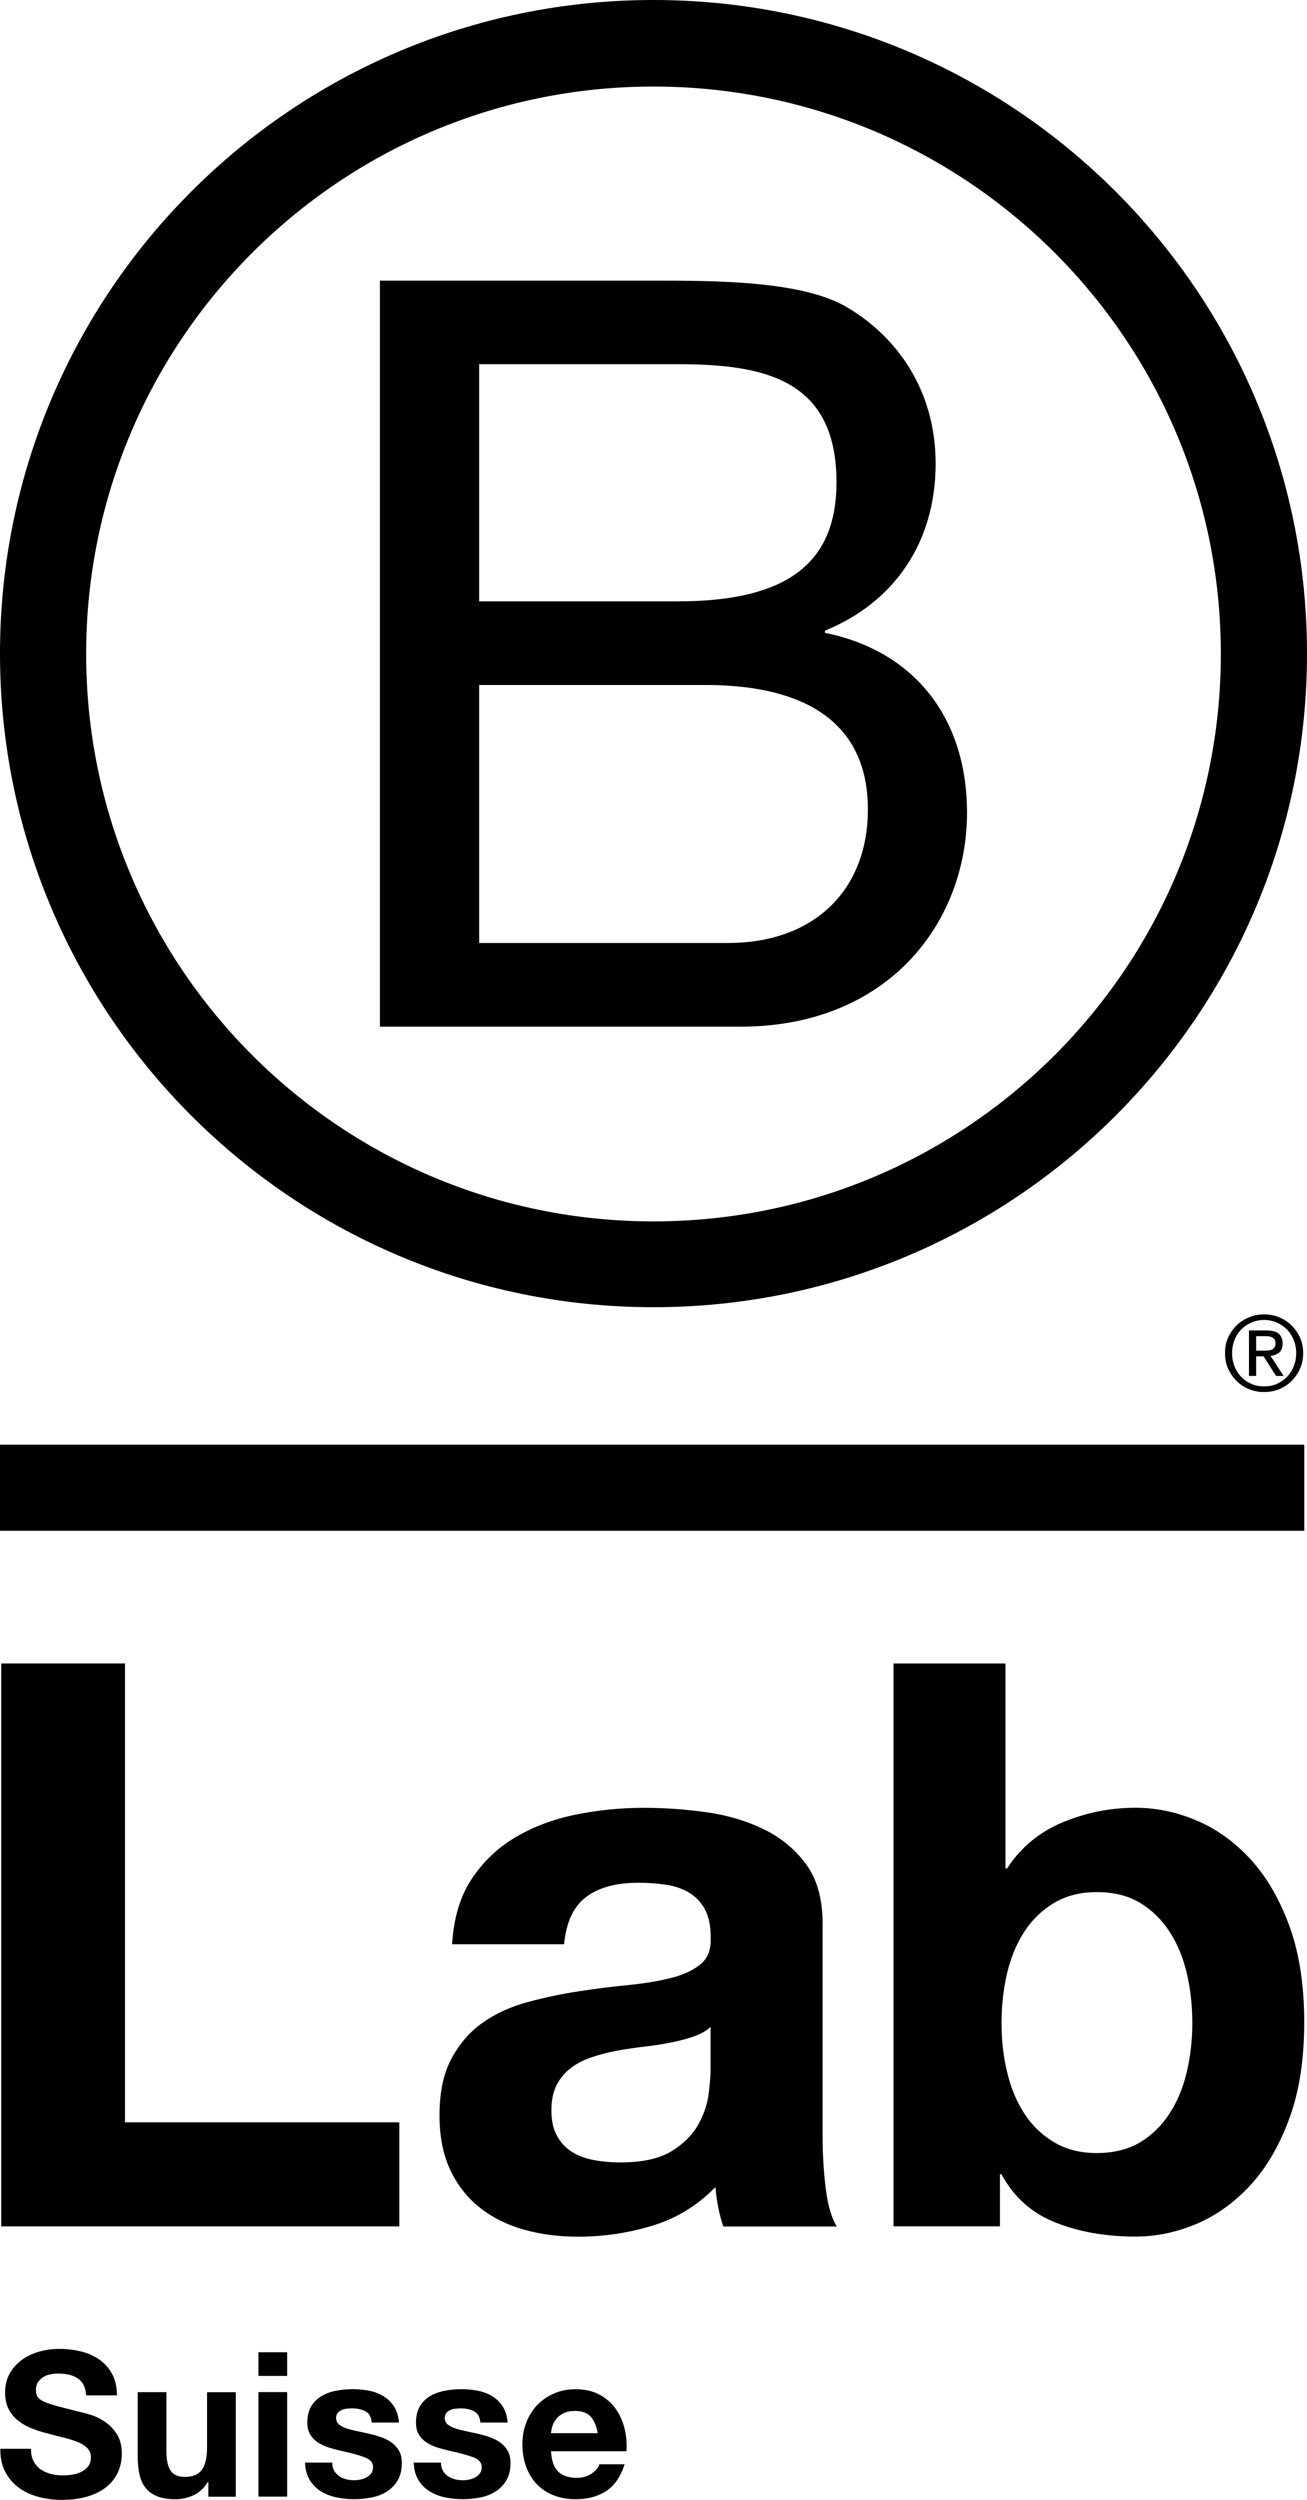 <?xml version="1.0" encoding="UTF-8"?><svg id="uuid-a6baec05-e876-4a90-be20-76cb9a33a88d" xmlns="http://www.w3.org/2000/svg" viewBox="0 0 245.73 469.91"><defs><style>.uuid-efc5b7af-b5e7-4951-9dfe-414802c72ef1{stroke-width:0px;}</style></defs><g id="uuid-bdbc4980-814a-4621-b43d-c2759f04b6d4"><path class="uuid-efc5b7af-b5e7-4951-9dfe-414802c72ef1" d="m23.5,312.69v86.25h51.58v19.56H.23v-105.81h23.27Z"/><path class="uuid-efc5b7af-b5e7-4951-9dfe-414802c72ef1" d="m88.71,353.15c2.17-3.26,4.94-5.88,8.3-7.85s7.14-3.38,11.34-4.22,8.42-1.26,12.67-1.26c3.85,0,7.76.27,11.71.82,3.95.54,7.56,1.61,10.82,3.19,3.26,1.58,5.93,3.78,8,6.59,2.07,2.82,3.11,6.55,3.11,11.19v39.87c0,3.46.2,6.77.59,9.93s1.09,5.53,2.08,7.11h-21.34c-.4-1.19-.72-2.39-.96-3.63-.25-1.23-.42-2.49-.52-3.78-3.36,3.46-7.32,5.88-11.86,7.26-4.55,1.38-9.19,2.07-13.93,2.07-3.66,0-7.07-.44-10.23-1.33-3.16-.89-5.93-2.27-8.3-4.15-2.37-1.88-4.22-4.25-5.56-7.11-1.33-2.87-2-6.27-2-10.23,0-4.35.76-7.93,2.3-10.75,1.53-2.81,3.51-5.06,5.93-6.74,2.42-1.68,5.19-2.94,8.3-3.78s6.25-1.51,9.41-2,6.27-.89,9.34-1.19,5.78-.74,8.15-1.33,4.25-1.46,5.63-2.59,2.02-2.79,1.93-4.96c0-2.27-.37-4.08-1.11-5.41-.74-1.34-1.73-2.37-2.97-3.11s-2.67-1.23-4.3-1.48-3.39-.37-5.26-.37c-4.15,0-7.41.89-9.78,2.67s-3.75,4.74-4.15,8.89h-21.05c.3-4.96,1.53-9.06,3.71-12.32Zm41.57,29.71c-1.33.45-2.77.81-4.3,1.11s-3.14.55-4.82.74c-1.68.2-3.36.45-5.04.74-1.58.3-3.14.69-4.67,1.19s-2.87,1.16-4,2c-1.14.84-2.05,1.9-2.74,3.18-.69,1.29-1.04,2.92-1.04,4.89s.34,3.46,1.04,4.74c.69,1.29,1.63,2.3,2.81,3.04,1.19.74,2.57,1.26,4.15,1.55,1.58.3,3.21.44,4.89.44,4.15,0,7.36-.69,9.63-2.07s3.95-3.04,5.04-4.96c1.09-1.93,1.75-3.88,2-5.85.25-1.98.37-3.56.37-4.74v-7.85c-.88.79-1.99,1.41-3.32,1.85Z"/><path class="uuid-efc5b7af-b5e7-4951-9dfe-414802c72ef1" d="m189.04,312.69v38.53h.3c2.57-3.95,6.05-6.84,10.45-8.67,4.39-1.83,8.97-2.74,13.71-2.74,3.85,0,7.66.79,11.41,2.37,3.76,1.58,7.14,4,10.15,7.26,3.01,3.26,5.46,7.43,7.33,12.52s2.82,11.14,2.82,18.16-.94,13.07-2.82,18.15c-1.88,5.09-4.32,9.26-7.33,12.52-3.02,3.26-6.4,5.68-10.15,7.26-3.76,1.58-7.56,2.37-11.41,2.37-5.63,0-10.67-.89-15.12-2.67-4.44-1.78-7.81-4.79-10.08-9.04h-.3v9.78h-20.01v-105.8h21.05Zm34.09,58.24c-.69-2.97-1.78-5.58-3.26-7.85-1.48-2.27-3.34-4.08-5.56-5.41-2.22-1.33-4.91-2-8.08-2s-5.73.67-8,2c-2.27,1.34-4.15,3.14-5.63,5.41-1.48,2.27-2.57,4.89-3.26,7.85-.69,2.96-1.04,6.07-1.04,9.34s.34,6.22,1.04,9.19c.69,2.97,1.78,5.58,3.26,7.85,1.48,2.28,3.36,4.07,5.63,5.41s4.94,2,8,2,5.85-.67,8.08-2c2.22-1.33,4.08-3.13,5.56-5.41,1.48-2.27,2.57-4.89,3.26-7.85s1.04-6.03,1.04-9.19c0-3.26-.35-6.37-1.04-9.34Z"/><path class="uuid-efc5b7af-b5e7-4951-9dfe-414802c72ef1" d="m71.44,52.75h50.86c12.38,0,28.68,0,37.12,5.11,9.23,5.5,16.49,15.51,16.49,29.27,0,14.92-7.85,26.12-20.81,31.42v.4c17.29,3.53,26.71,16.5,26.71,33.78,0,20.61-14.73,40.26-42.62,40.26h-67.76V52.75h0Zm18.65,60.29h37.33c21.2,0,29.85-7.66,29.85-22.39,0-19.45-13.74-22.19-29.85-22.19h-37.33v44.58Zm0,64.22h46.76c16.1,0,26.32-9.82,26.32-25.13,0-18.27-14.73-23.37-30.45-23.37h-42.63v48.5Z"/><path class="uuid-efc5b7af-b5e7-4951-9dfe-414802c72ef1" d="m229.53,122.92c0,58.91-47.75,106.67-106.68,106.67S16.2,181.84,16.2,122.92,63.95,16.27,122.85,16.27c58.93,0,106.68,47.74,106.68,106.65ZM122.85,0C55,0,0,55.01,0,122.86s55.01,122.86,122.85,122.86,122.88-55.01,122.88-122.86c0-67.85-55.01-122.86-122.88-122.86Z"/><rect class="uuid-efc5b7af-b5e7-4951-9dfe-414802c72ef1" x="0" y="271.63" width="245.22" height="16.12"/><path class="uuid-efc5b7af-b5e7-4951-9dfe-414802c72ef1" d="m237.55,253.89c.3,0,.59-.02.86-.03.25-.01.5-.07.71-.16.22-.11.38-.24.5-.42.13-.2.18-.45.18-.8,0-.29-.05-.52-.16-.68-.11-.18-.26-.3-.43-.39-.18-.1-.36-.16-.6-.21-.23-.01-.44-.04-.68-.04h-1.76v2.72h1.38Zm.59-3.8c1.02,0,1.77.2,2.26.6.49.42.75,1.02.75,1.85,0,.78-.23,1.33-.65,1.7-.44.35-.97.57-1.62.64l2.45,3.76h-1.42l-2.34-3.68h-1.4v3.68h-1.35v-8.55h3.32Zm-6.03,6.73c.29.78.71,1.44,1.26,2,.53.56,1.17,1,1.92,1.32.72.32,1.54.46,2.38.46s1.66-.14,2.38-.46c.73-.32,1.37-.77,1.92-1.32.52-.56.96-1.23,1.26-2,.32-.75.47-1.59.47-2.47s-.16-1.7-.47-2.46c-.3-.77-.73-1.42-1.26-1.98-.55-.55-1.19-.98-1.92-1.31-.72-.31-1.52-.48-2.38-.48s-1.66.17-2.38.48c-.75.32-1.39.76-1.92,1.31-.55.56-.97,1.21-1.26,1.98-.31.76-.46,1.56-.46,2.46-.01.88.14,1.71.46,2.47m-1.22-5.37c.39-.88.93-1.63,1.59-2.3.67-.66,1.46-1.15,2.35-1.53s1.85-.55,2.83-.55,1.97.17,2.87.55c.87.38,1.64.87,2.3,1.53.66.67,1.21,1.42,1.59,2.3.41.89.59,1.86.59,2.9s-.18,2.02-.59,2.9c-.38.91-.93,1.67-1.59,2.33-.66.68-1.43,1.17-2.3,1.55-.91.36-1.85.54-2.87.54s-1.95-.18-2.83-.54c-.9-.38-1.68-.87-2.35-1.55-.66-.66-1.2-1.43-1.59-2.33-.41-.88-.57-1.85-.57-2.9,0-1.04.16-2.01.57-2.9"/><rect class="uuid-efc5b7af-b5e7-4951-9dfe-414802c72ef1" x="0" y="271.56" width="245.15" height="16.11"/><g id="uuid-98485fd5-d6c9-497d-9ac3-7647d514d406"><path class="uuid-efc5b7af-b5e7-4951-9dfe-414802c72ef1" d="m6.3,462.61c.33.63.77,1.15,1.31,1.54s1.18.68,1.92.88c.73.19,1.49.28,2.28.28.53,0,1.1-.04,1.71-.13s1.18-.26,1.71-.51.97-.6,1.33-1.04c.35-.44.53-1.01.53-1.69,0-.73-.23-1.33-.7-1.79s-1.08-.84-1.84-1.14c-.76-.3-1.62-.57-2.58-.8-.96-.23-1.94-.48-2.93-.76-1.01-.25-2-.56-2.96-.93s-1.82-.84-2.58-1.42c-.76-.58-1.38-1.31-1.84-2.19-.47-.87-.7-1.93-.7-3.17,0-1.39.3-2.6.89-3.63s1.37-1.88,2.34-2.57c.96-.68,2.05-1.19,3.27-1.52s2.43-.49,3.65-.49c1.42,0,2.78.16,4.09.47,1.3.32,2.46.83,3.48,1.54,1.01.71,1.82,1.62,2.41,2.72.6,1.1.89,2.44.89,4.01h-5.78c-.05-.81-.22-1.48-.51-2.01-.29-.53-.68-.95-1.16-1.25s-1.03-.52-1.65-.65c-.62-.13-1.3-.19-2.03-.19-.48,0-.96.05-1.44.15s-.92.28-1.31.53c-.39.25-.72.57-.97.95s-.38.86-.38,1.44c0,.53.1.96.3,1.29.2.33.6.63,1.2.91.6.28,1.42.56,2.47.84,1.05.28,2.43.63,4.12,1.06.51.1,1.21.29,2.11.55.9.27,1.79.69,2.68,1.27s1.65,1.36,2.3,2.34c.65.98.97,2.22.97,3.74,0,1.24-.24,2.39-.72,3.46-.48,1.06-1.2,1.98-2.15,2.76-.95.77-2.13,1.38-3.53,1.8-1.41.43-3.03.65-4.88.65-1.5,0-2.95-.18-4.35-.55-1.41-.37-2.65-.94-3.72-1.73-1.08-.79-1.93-1.79-2.57-3-.63-1.22-.94-2.66-.91-4.33h5.78c-.05.9.12,1.68.45,2.31Z"/><path class="uuid-efc5b7af-b5e7-4951-9dfe-414802c72ef1" d="m39.17,469.3v-2.74h-.11c-.68,1.14-1.57,1.96-2.66,2.47-1.09.51-2.21.76-3.34.76-1.44,0-2.63-.19-3.55-.57s-1.65-.92-2.18-1.61c-.53-.7-.91-1.54-1.12-2.55-.22-1-.32-2.11-.32-3.32v-12.08h5.4v11.1c0,1.62.25,2.83.76,3.63.51.8,1.41,1.2,2.7,1.2,1.47,0,2.53-.44,3.19-1.31s.99-2.31.99-4.31v-10.3h5.4v19.65h-5.16v-.02Z"/><path class="uuid-efc5b7af-b5e7-4951-9dfe-414802c72ef1" d="m48.59,446.61v-4.45h5.4v4.45h-5.4Zm5.4,3.04v19.65h-5.4v-19.65h5.4Z"/><path class="uuid-efc5b7af-b5e7-4951-9dfe-414802c72ef1" d="m62.82,464.41c.24.42.55.76.93,1.03s.82.46,1.31.59,1.01.19,1.54.19c.38,0,.78-.04,1.2-.13s.8-.23,1.14-.42.63-.44.86-.76.34-.71.34-1.2c0-.81-.54-1.42-1.62-1.82-1.08-.41-2.58-.81-4.5-1.22-.79-.18-1.55-.39-2.3-.63s-1.41-.56-2-.95c-.58-.39-1.05-.89-1.41-1.48-.35-.6-.53-1.32-.53-2.19,0-1.27.25-2.3.74-3.12.49-.81,1.15-1.45,1.96-1.92s1.72-.8,2.74-.99c1.01-.19,2.05-.29,3.12-.29s2.1.1,3.1.3c1,.2,1.89.54,2.68,1.03.79.48,1.44,1.12,1.96,1.92.52.8.83,1.8.93,3.02h-5.13c-.08-1.04-.47-1.74-1.18-2.11s-1.55-.55-2.51-.55c-.3,0-.63.02-.99.06s-.68.12-.97.25-.54.31-.74.55-.3.56-.3.97c0,.48.18.87.53,1.18.35.3.82.55,1.39.74s1.22.36,1.96.51c.73.15,1.48.32,2.24.49.79.18,1.55.39,2.3.65.75.25,1.41.59,2,1.01.58.42,1.05.94,1.41,1.56s.53,1.39.53,2.3c0,1.29-.26,2.38-.78,3.25-.52.88-1.2,1.58-2.03,2.11-.84.53-1.79.91-2.87,1.12s-2.17.32-3.29.32-2.25-.11-3.34-.34-2.06-.61-2.91-1.14c-.85-.53-1.55-1.24-2.09-2.11-.55-.88-.84-1.97-.89-3.29h5.13c-.02.6.1,1.1.34,1.51Z"/><path class="uuid-efc5b7af-b5e7-4951-9dfe-414802c72ef1" d="m83.26,464.41c.24.42.55.76.93,1.03s.82.46,1.31.59,1.01.19,1.54.19c.38,0,.78-.04,1.2-.13s.8-.23,1.14-.42.63-.44.85-.76c.23-.32.34-.71.34-1.2,0-.81-.54-1.42-1.62-1.82s-2.58-.81-4.5-1.22c-.79-.18-1.55-.39-2.3-.63s-1.41-.56-2-.95c-.58-.39-1.05-.89-1.41-1.48s-.53-1.32-.53-2.19c0-1.27.25-2.3.74-3.12.49-.81,1.15-1.45,1.96-1.92s1.72-.8,2.74-.99c1.01-.19,2.05-.29,3.12-.29s2.1.1,3.1.3,1.89.54,2.68,1.03c.79.48,1.44,1.12,1.96,1.92.52.8.83,1.8.93,3.02h-5.13c-.08-1.04-.47-1.74-1.18-2.11s-1.54-.55-2.51-.55c-.3,0-.63.02-.99.06s-.68.12-.97.25-.54.31-.74.55-.3.56-.3.97c0,.48.18.87.53,1.18.36.3.82.55,1.39.74s1.22.36,1.96.51c.73.15,1.48.32,2.24.49.79.18,1.55.39,2.3.65s1.41.59,2,1.01c.58.42,1.05.94,1.41,1.56.35.62.53,1.39.53,2.3,0,1.29-.26,2.38-.78,3.25-.52.88-1.2,1.58-2.03,2.11-.84.53-1.79.91-2.87,1.12s-2.17.32-3.29.32-2.25-.11-3.34-.34-2.06-.61-2.91-1.14c-.85-.53-1.54-1.24-2.09-2.11-.54-.88-.84-1.97-.89-3.29h5.13c0,.6.11,1.1.35,1.51Z"/><path class="uuid-efc5b7af-b5e7-4951-9dfe-414802c72ef1" d="m104.94,464.59c.81.79,1.98,1.18,3.5,1.18,1.09,0,2.03-.27,2.81-.82s1.27-1.12,1.44-1.73h4.75c-.76,2.36-1.93,4.04-3.5,5.05-1.57,1.01-3.47,1.52-5.7,1.52-1.54,0-2.94-.25-4.18-.74-1.24-.49-2.29-1.2-3.15-2.11s-1.53-2-1.99-3.27c-.47-1.27-.7-2.66-.7-4.18s.24-2.84.72-4.1,1.17-2.36,2.05-3.29c.89-.93,1.94-1.65,3.17-2.19,1.23-.53,2.59-.8,4.08-.8,1.67,0,3.13.32,4.37.97s2.26,1.51,3.06,2.6,1.37,2.33,1.73,3.72c.35,1.39.48,2.85.38,4.37h-14.17c.08,1.76.52,3.03,1.33,3.82Zm6.1-10.34c-.65-.71-1.63-1.06-2.95-1.06-.86,0-1.58.15-2.15.44s-1.03.65-1.37,1.08-.58.89-.72,1.37c-.14.48-.22.91-.25,1.29h8.78c-.24-1.37-.69-2.41-1.34-3.12Z"/></g></g></svg>